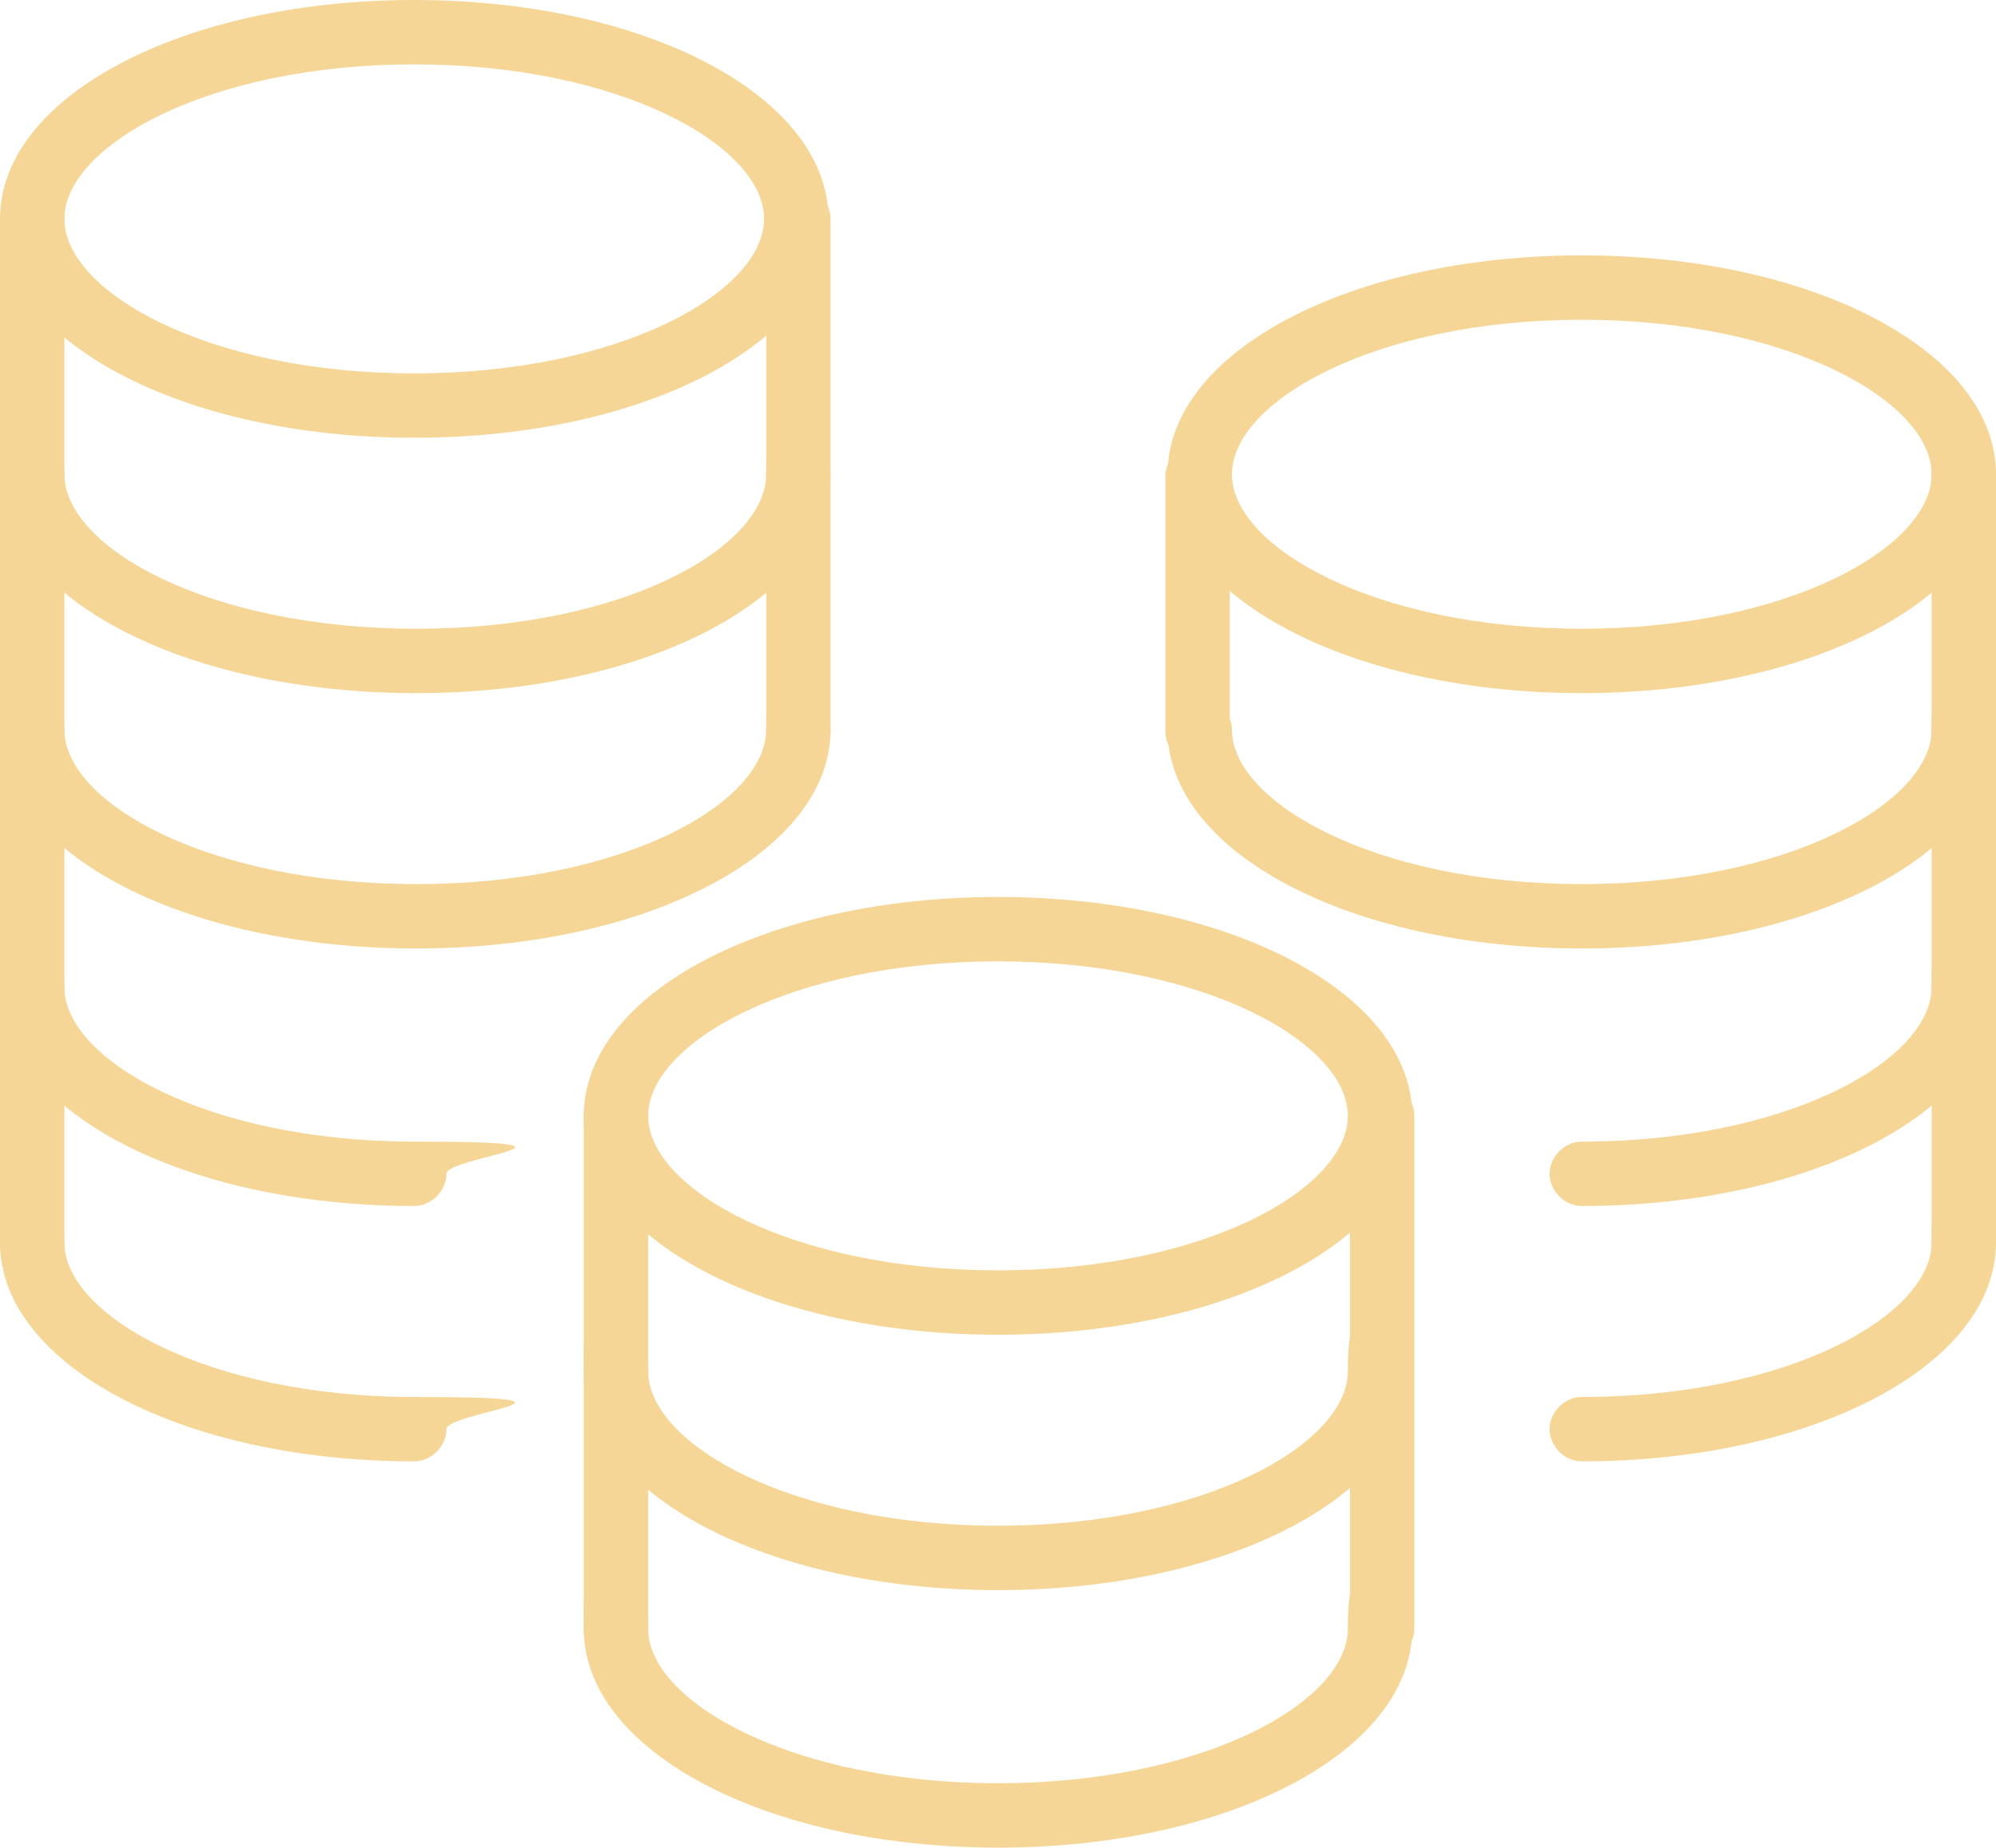<?xml version="1.0" encoding="UTF-8"?>
<svg id="Layer_1" data-name="Layer 1" xmlns="http://www.w3.org/2000/svg" version="1.1" viewBox="0 0 93 86.1">
  <defs>
    <style>
      .cls-1 {
        fill: #f5d696;
        stroke-width: 0px;
      }
    </style>
  </defs>
  <path class="cls-1" d="M19.3,20.4C8.5,20.4,0,15.9,0,10.2S8.5,0,19.3,0s19.3,4.5,19.3,10.2-8.5,10.2-19.3,10.2ZM19.3,3C9.7,3,3,6.8,3,10.2s6.7,7.2,16.3,7.2,16.3-3.8,16.3-7.2-6.7-7.2-16.3-7.2Z"/>
  <path class="cls-1" d="M19.4,32.3C8.5,32.3,0,27.8,0,22.1s.7-1.5,1.5-1.5,1.5.7,1.5,1.5c0,3.4,6.7,7.2,16.4,7.2s16.3-3.8,16.3-7.2.7-1.5,1.5-1.5,1.5.7,1.5,1.5c0,5.7-8.5,10.2-19.3,10.2Z"/>
  <path class="cls-1" d="M19.4,44.2c-10.9,0-19.4-4.5-19.4-10.2s.7-1.5,1.5-1.5,1.5.7,1.5,1.5c0,3.4,6.7,7.2,16.4,7.2s16.3-3.8,16.3-7.2.7-1.5,1.5-1.5,1.5.7,1.5,1.5c0,5.7-8.5,10.2-19.3,10.2Z"/>
  <path class="cls-1" d="M19.3,56.2c-10.8,0-19.3-4.5-19.3-10.2s.7-1.5,1.5-1.5,1.5.7,1.5,1.5c0,3.4,6.7,7.2,16.3,7.2s1.5.7,1.5,1.5-.7,1.5-1.5,1.5Z"/>
  <path class="cls-1" d="M19.3,68.1c-10.8,0-19.3-4.5-19.3-10.2s.7-1.5,1.5-1.5,1.5.7,1.5,1.5c0,3.4,6.7,7.2,16.3,7.2s1.5.7,1.5,1.5-.7,1.5-1.5,1.5Z"/>
  <path class="cls-1" d="M1.5,59.5c-.8,0-1.5-.7-1.5-1.5V10.2c0-.8.7-1.5,1.5-1.5s1.5.7,1.5,1.5v47.8c0,.8-.7,1.5-1.5,1.5Z"/>
  <path class="cls-1" d="M37.2,35.6c-.8,0-1.5-.7-1.5-1.5V10.2c0-.8.7-1.5,1.5-1.5s1.5.7,1.5,1.5v23.9c0,.8-.7,1.5-1.5,1.5Z"/>
  <path class="cls-1" d="M46.5,62.2c-10.8,0-19.3-4.5-19.3-10.2s8.5-10.2,19.3-10.2,19.3,4.5,19.3,10.2-8.5,10.2-19.3,10.2ZM46.5,44.8c-9.6,0-16.3,3.8-16.3,7.2s6.7,7.2,16.3,7.2,16.3-3.8,16.3-7.2-6.7-7.2-16.3-7.2Z"/>
  <path class="cls-1" d="M46.5,74.1c-10.8,0-19.3-4.5-19.3-10.2s.7-1.5,1.5-1.5,1.5.7,1.5,1.5c0,3.4,6.7,7.2,16.3,7.2s16.3-3.8,16.3-7.2.7-1.5,1.5-1.5,1.5.7,1.5,1.5c0,5.7-8.5,10.2-19.3,10.2Z"/>
  <path class="cls-1" d="M46.5,86.1c-10.8,0-19.3-4.5-19.3-10.2s.7-1.5,1.5-1.5,1.5.7,1.5,1.5c0,3.4,6.7,7.2,16.3,7.2s16.3-3.8,16.3-7.2.7-1.5,1.5-1.5,1.5.7,1.5,1.5c0,5.7-8.5,10.2-19.3,10.2Z"/>
  <path class="cls-1" d="M28.7,77.4c-.8,0-1.5-.7-1.5-1.5v-23.9c0-.8.7-1.5,1.5-1.5s1.5.7,1.5,1.5v23.9c0,.8-.7,1.5-1.5,1.5Z"/>
  <path class="cls-1" d="M64.4,77.4c-.8,0-1.5-.7-1.5-1.5v-23.9c0-.8.7-1.5,1.5-1.5s1.5.7,1.5,1.5v23.9c0,.8-.7,1.5-1.5,1.5Z"/>
  <path class="cls-1" d="M73.7,32.3c-10.8,0-19.3-4.5-19.3-10.2s8.5-10.2,19.3-10.2,19.3,4.5,19.3,10.2-8.5,10.2-19.3,10.2ZM73.7,14.9c-9.6,0-16.3,3.8-16.3,7.2s6.7,7.2,16.3,7.2,16.3-3.8,16.3-7.2-6.7-7.2-16.3-7.2Z"/>
  <path class="cls-1" d="M73.7,44.2c-10.8,0-19.3-4.5-19.3-10.2s.7-1.5,1.5-1.5,1.5.7,1.5,1.5c0,3.4,6.7,7.2,16.3,7.2s16.3-3.8,16.3-7.2.7-1.5,1.5-1.5,1.5.7,1.5,1.5c0,5.7-8.5,10.2-19.3,10.2Z"/>
  <path class="cls-1" d="M73.7,56.2c-.8,0-1.5-.7-1.5-1.5s.7-1.5,1.5-1.5c9.6,0,16.3-3.8,16.3-7.2s.7-1.5,1.5-1.5,1.5.7,1.5,1.5c0,5.7-8.5,10.2-19.3,10.2Z"/>
  <path class="cls-1" d="M73.7,68.1c-.8,0-1.5-.7-1.5-1.5s.7-1.5,1.5-1.5c9.6,0,16.3-3.8,16.3-7.2s.7-1.5,1.5-1.5,1.5.7,1.5,1.5c0,5.7-8.5,10.2-19.3,10.2Z"/>
  <path class="cls-1" d="M55.8,35.6c-.8,0-1.5-.7-1.5-1.5v-11.9c0-.8.7-1.5,1.5-1.5s1.5.7,1.5,1.5v11.9c0,.8-.7,1.5-1.5,1.5Z"/>
  <path class="cls-1" d="M91.5,59.5c-.8,0-1.5-.7-1.5-1.5V22.1c0-.8.7-1.5,1.5-1.5s1.5.7,1.5,1.5v35.8c0,.8-.7,1.5-1.5,1.5Z"/>
</svg>